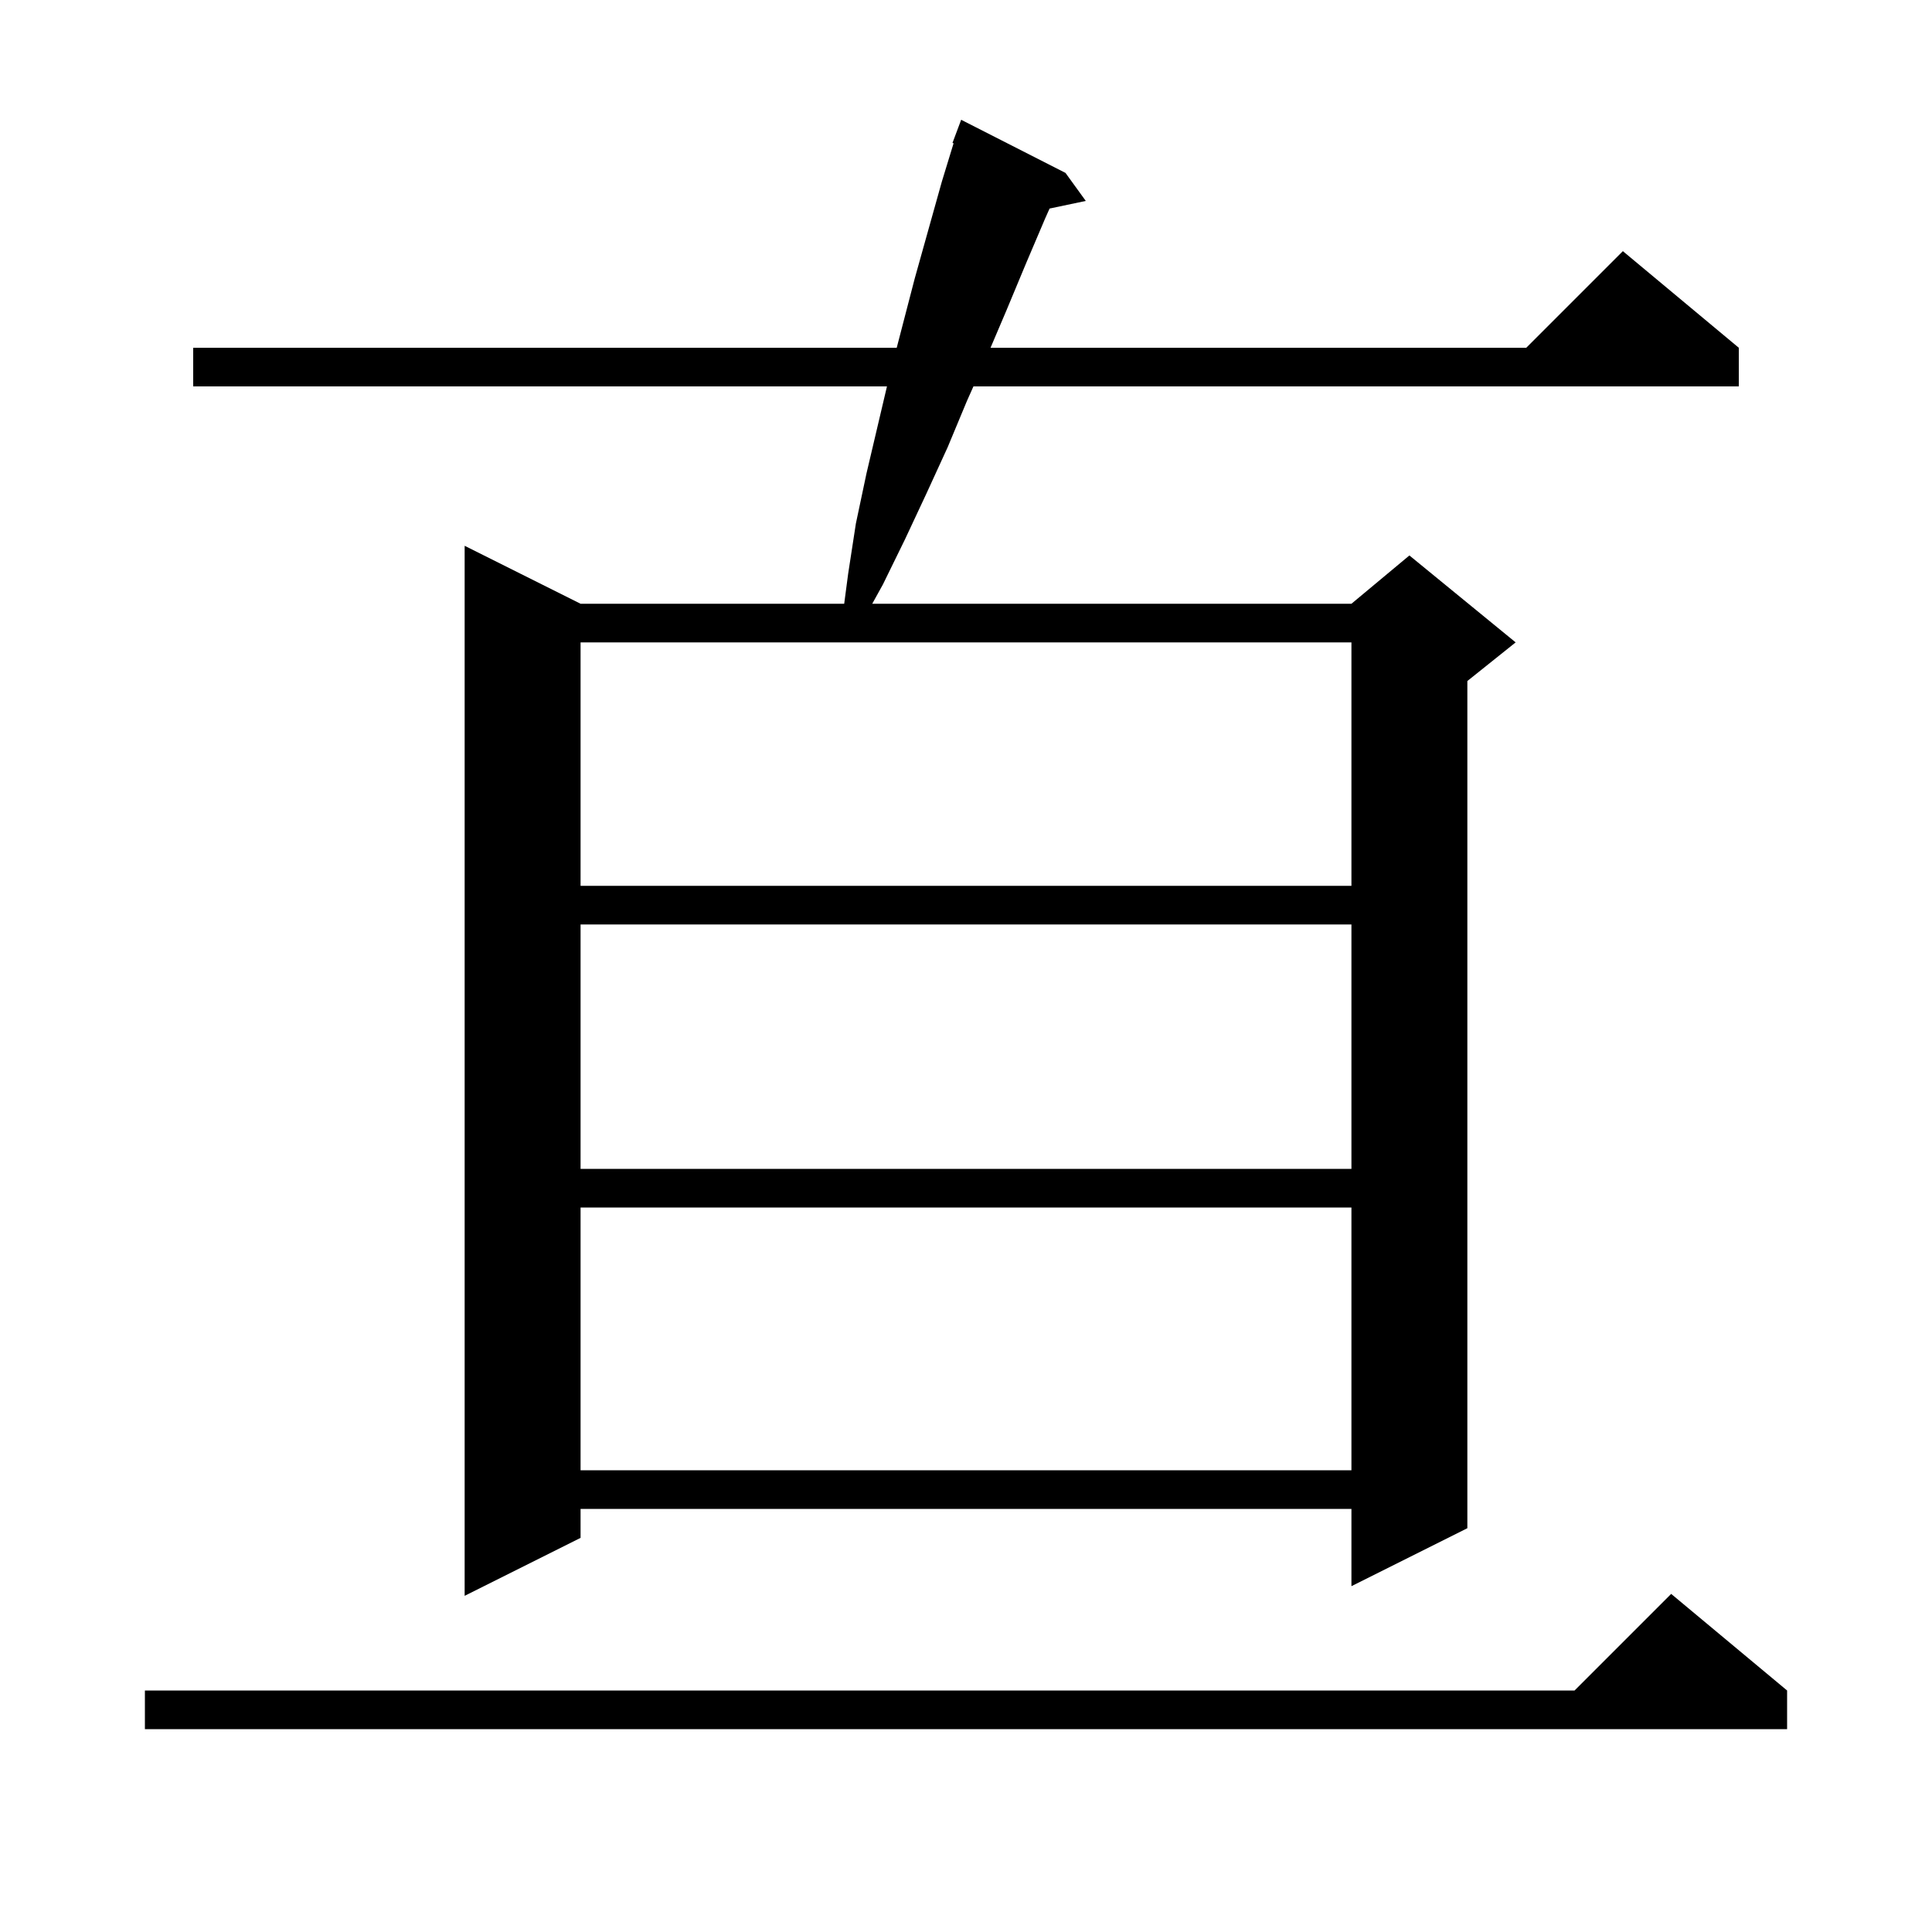 <svg xmlns="http://www.w3.org/2000/svg" xmlns:xlink="http://www.w3.org/1999/xlink" version="1.1" baseProfile="full" viewBox="0 0 200 200" width="200" height="200"><g fill="currentColor"><path d="M 185.0 175.0 L 185.0 179.0 L 15.0 179.0 L 15.0 175.0 L 163.0 175.0 L 173.0 165.0 Z M 110.3 17.9 L 112.4 20.8 L 108.652 21.589 L 108.2 22.6 L 106.2 27.3 L 104.2 32.1 L 102.54 36.0 L 158.0 36.0 L 168.0 26.0 L 180.0 36.0 L 180.0 40.0 L 100.77 40.0 L 100.1 41.5 L 98.1 46.3 L 95.9 51.1 L 93.7 55.8 L 91.4 60.5 L 90.294 62.5 L 139.9 62.5 L 145.9 57.5 L 156.9 66.5 L 151.9 70.5 L 151.9 158.2 L 139.9 164.2 L 139.9 156.2 L 60.1 156.2 L 60.1 159.2 L 48.1 165.2 L 48.1 56.5 L 60.1 62.5 L 87.391 62.5 L 87.8 59.4 L 88.6 54.2 L 89.7 49.0 L 91.818 40.0 L 20.0 40.0 L 20.0 36.0 L 92.828 36.0 L 94.7 28.8 L 97.5 18.8 L 98.715 14.831 L 98.6 14.8 L 99.5 12.4 Z M 60.1 125.0 L 60.1 152.2 L 139.9 152.2 L 139.9 125.0 Z M 60.1 95.7 L 60.1 121.0 L 139.9 121.0 L 139.9 95.7 Z M 60.1 66.5 L 60.1 91.7 L 139.9 91.7 L 139.9 66.5 Z "/></g></svg>